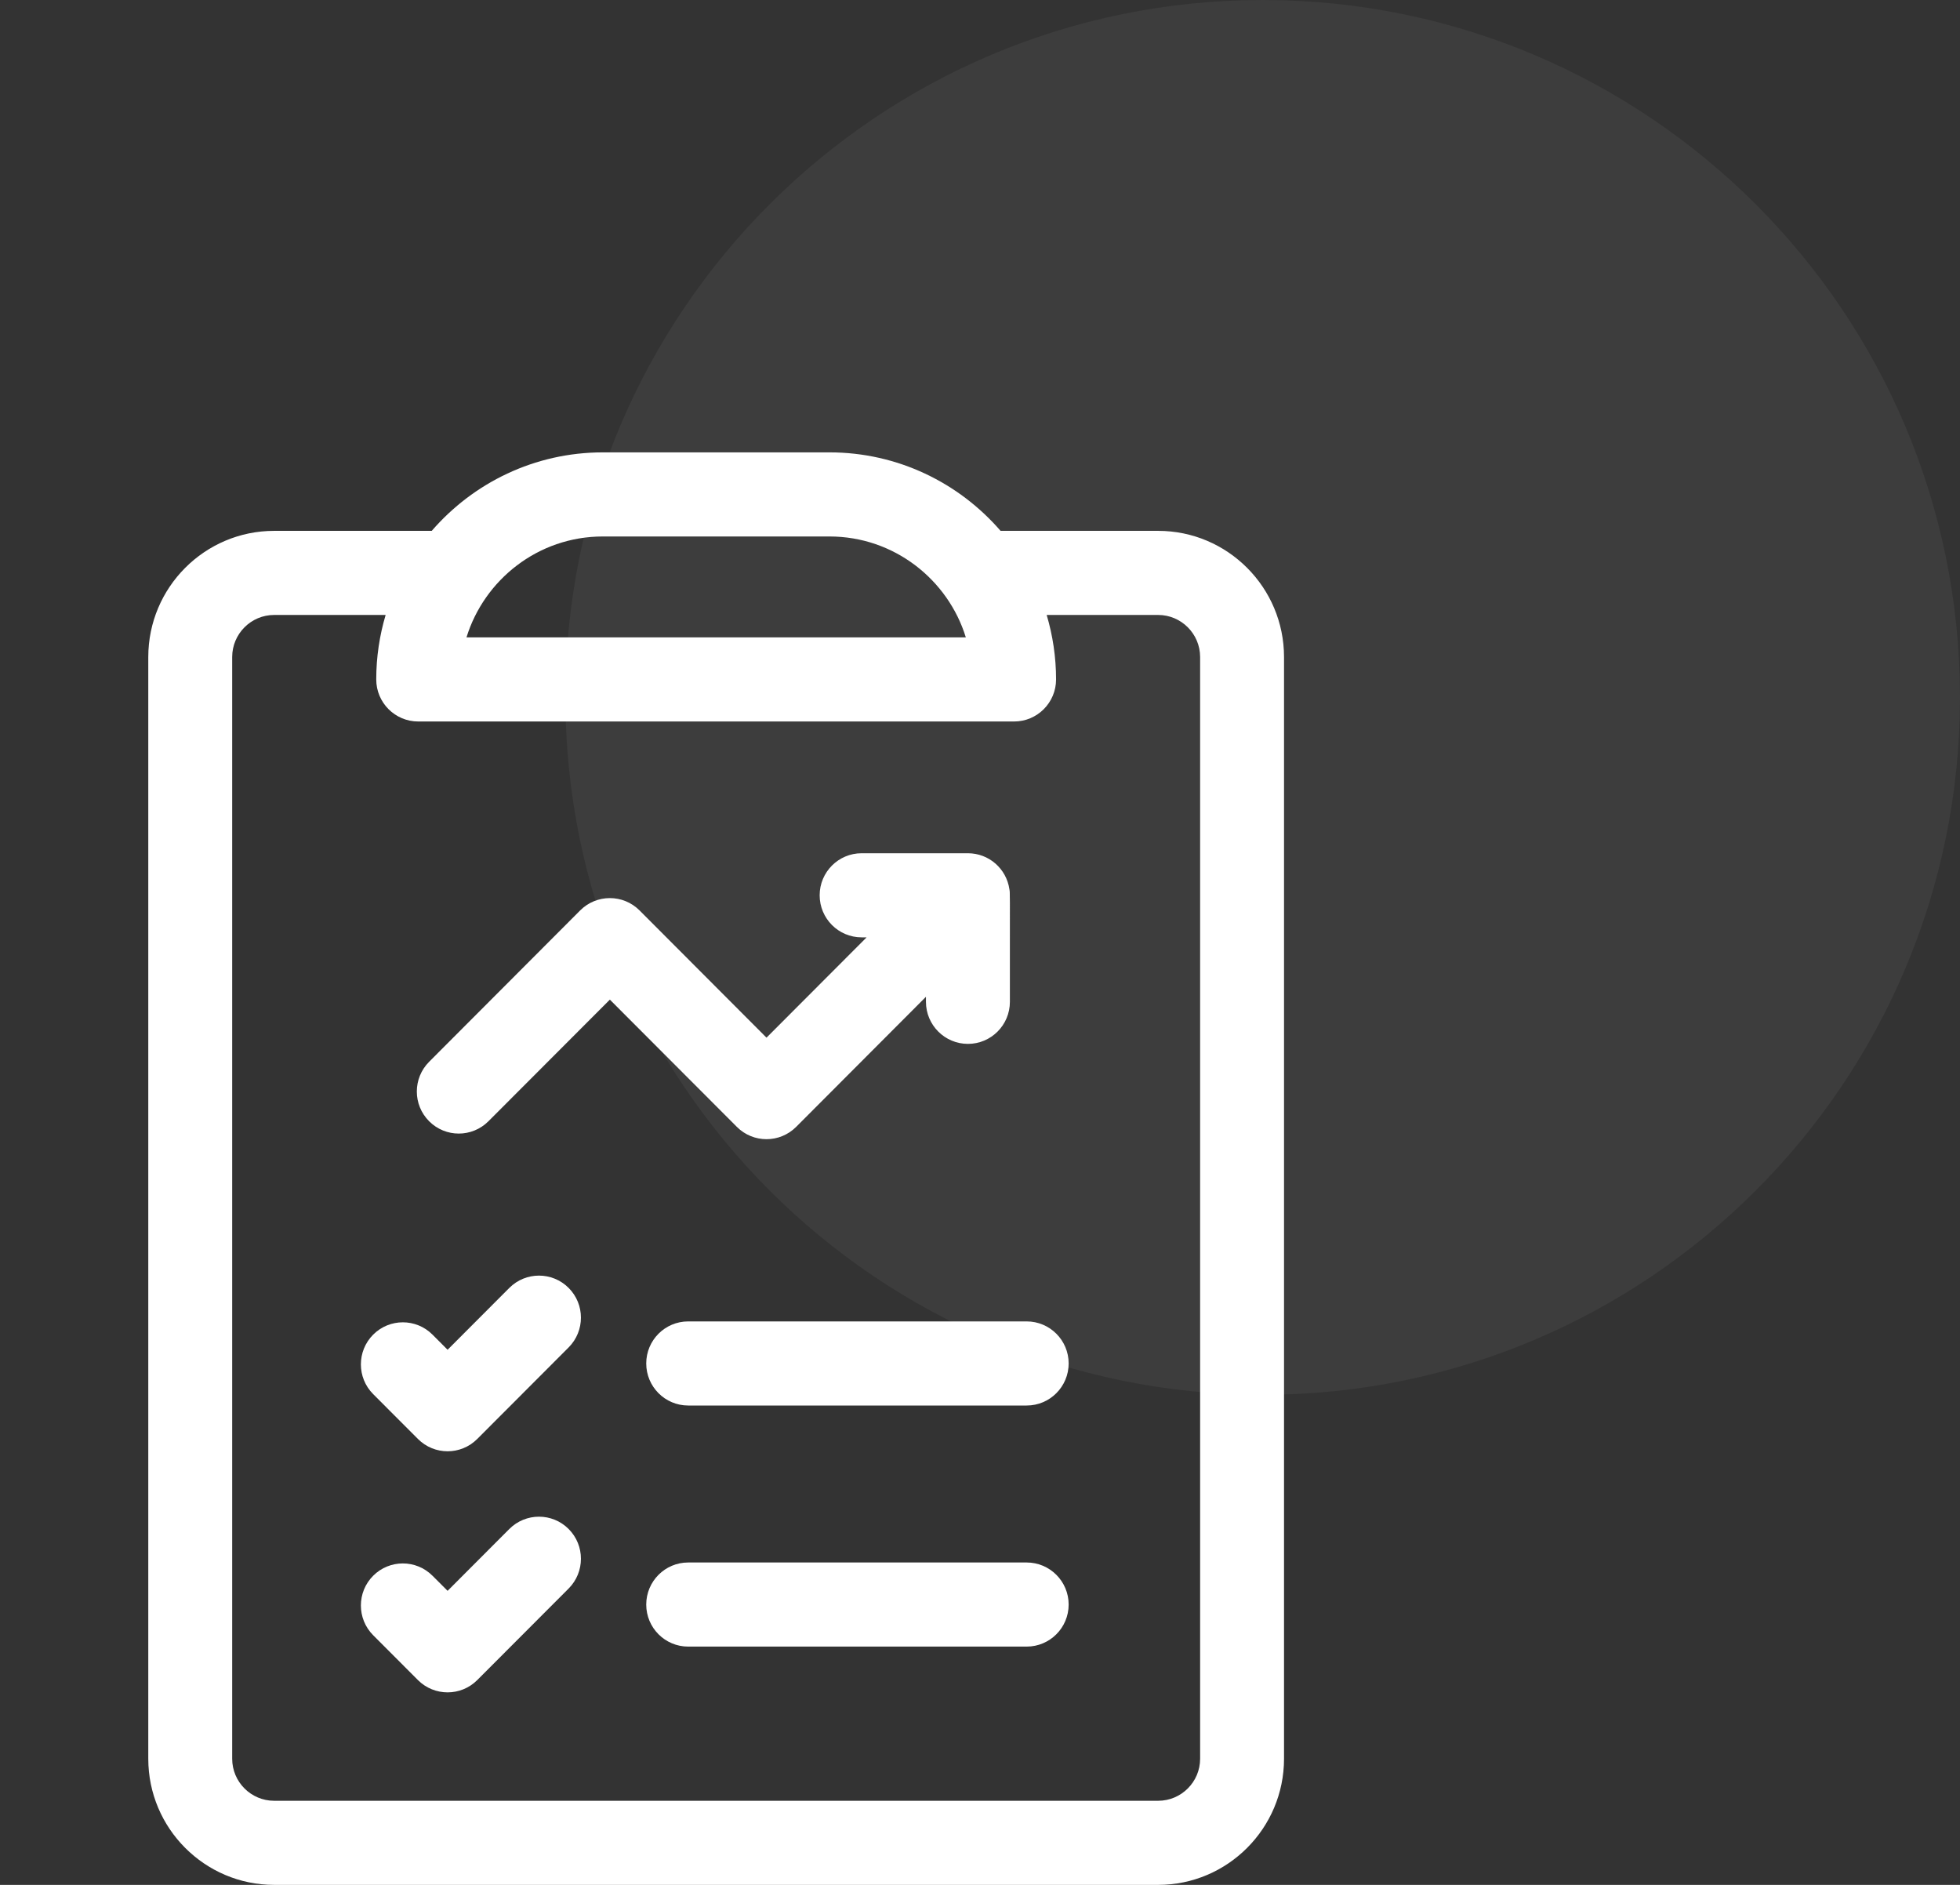 <svg width="52" height="50" viewBox="0 0 52 50" fill="none" xmlns="http://www.w3.org/2000/svg">
<rect x="0" y="0" width="52" height="50" fill="#333333" stroke="none"/>
<path d="M30.727 14.082H26.546C25.443 12.808 23.817 12 22.006 12H15.994C14.183 12 12.557 12.808 11.454 14.082H7.273C5.432 14.082 3.934 15.583 3.934 17.429V46.654C3.934 48.499 5.432 50 7.273 50H30.727C32.568 50 34.066 48.499 34.066 46.654V17.429C34.066 15.583 32.568 14.082 30.727 14.082ZM15.994 14.231H22.006C23.726 14.231 25.155 15.382 25.624 16.908H12.376C12.845 15.385 14.271 14.231 15.994 14.231ZM31.84 46.654C31.84 47.269 31.34 47.769 30.727 47.769H7.273C6.66 47.769 6.16 47.269 6.16 46.654V17.429C6.16 16.814 6.66 16.313 7.273 16.313H10.231C10.07 16.856 9.982 17.429 9.982 18.023C9.982 18.64 10.481 19.139 11.096 19.139H26.904C27.519 19.139 28.018 18.64 28.018 18.023C28.018 17.429 27.93 16.856 27.769 16.313H30.727C31.34 16.313 31.84 16.814 31.84 17.429V46.654Z" fill="white"/>
<path d="M13.512 34.165L11.875 35.805L11.475 35.404C11.04 34.968 10.335 34.968 9.9 35.404C9.466 35.84 9.466 36.546 9.9 36.981L11.088 38.171C11.523 38.607 12.227 38.607 12.662 38.171L15.087 35.742C15.521 35.306 15.521 34.6 15.087 34.165C14.652 33.729 13.947 33.729 13.512 34.165Z" fill="white"/>
<path d="M27.238 35.053H18.258C17.643 35.053 17.145 35.552 17.145 36.168C17.145 36.784 17.643 37.284 18.258 37.284H27.238C27.853 37.284 28.352 36.784 28.352 36.168C28.352 35.552 27.853 35.053 27.238 35.053Z" fill="white"/>
<path d="M13.512 40.56L11.875 42.2L11.475 41.8C11.04 41.364 10.335 41.364 9.9 41.8C9.466 42.235 9.466 42.941 9.9 43.377L11.088 44.567C11.523 45.002 12.227 45.002 12.662 44.567L15.087 42.138C15.521 41.702 15.521 40.996 15.087 40.56C14.652 40.124 13.947 40.124 13.512 40.56Z" fill="white"/>
<path d="M27.238 41.448H18.258C17.643 41.448 17.145 41.948 17.145 42.564C17.145 43.18 17.643 43.679 18.258 43.679H27.238C27.853 43.679 28.352 43.18 28.352 42.564C28.352 41.948 27.853 41.448 27.238 41.448Z" fill="white"/>
<path d="M21.123 29.892L24.566 26.442V26.575C24.566 27.191 25.065 27.691 25.68 27.691C26.295 27.691 26.793 27.191 26.793 26.575C26.793 23.42 26.798 23.714 26.78 23.589C26.701 23.043 26.235 22.634 25.679 22.634H22.859C22.245 22.634 21.746 23.133 21.746 23.749C21.746 24.365 22.245 24.865 22.859 24.865H22.992L20.336 27.526L16.967 24.15C16.532 23.715 15.827 23.715 15.393 24.15L11.385 28.166C10.95 28.602 10.95 29.308 11.385 29.743C11.819 30.179 12.524 30.179 12.959 29.743L16.18 26.517L19.549 29.892C19.983 30.328 20.688 30.328 21.123 29.892Z" fill="white"/>
<path opacity="0.05" d="M33.5 37C43.717 37 52 28.717 52 18.5C52 8.283 43.717 0 33.5 0C23.283 0 15 8.283 15 18.5C15 28.717 23.283 37 33.5 37Z" fill="white"/>
</svg>
